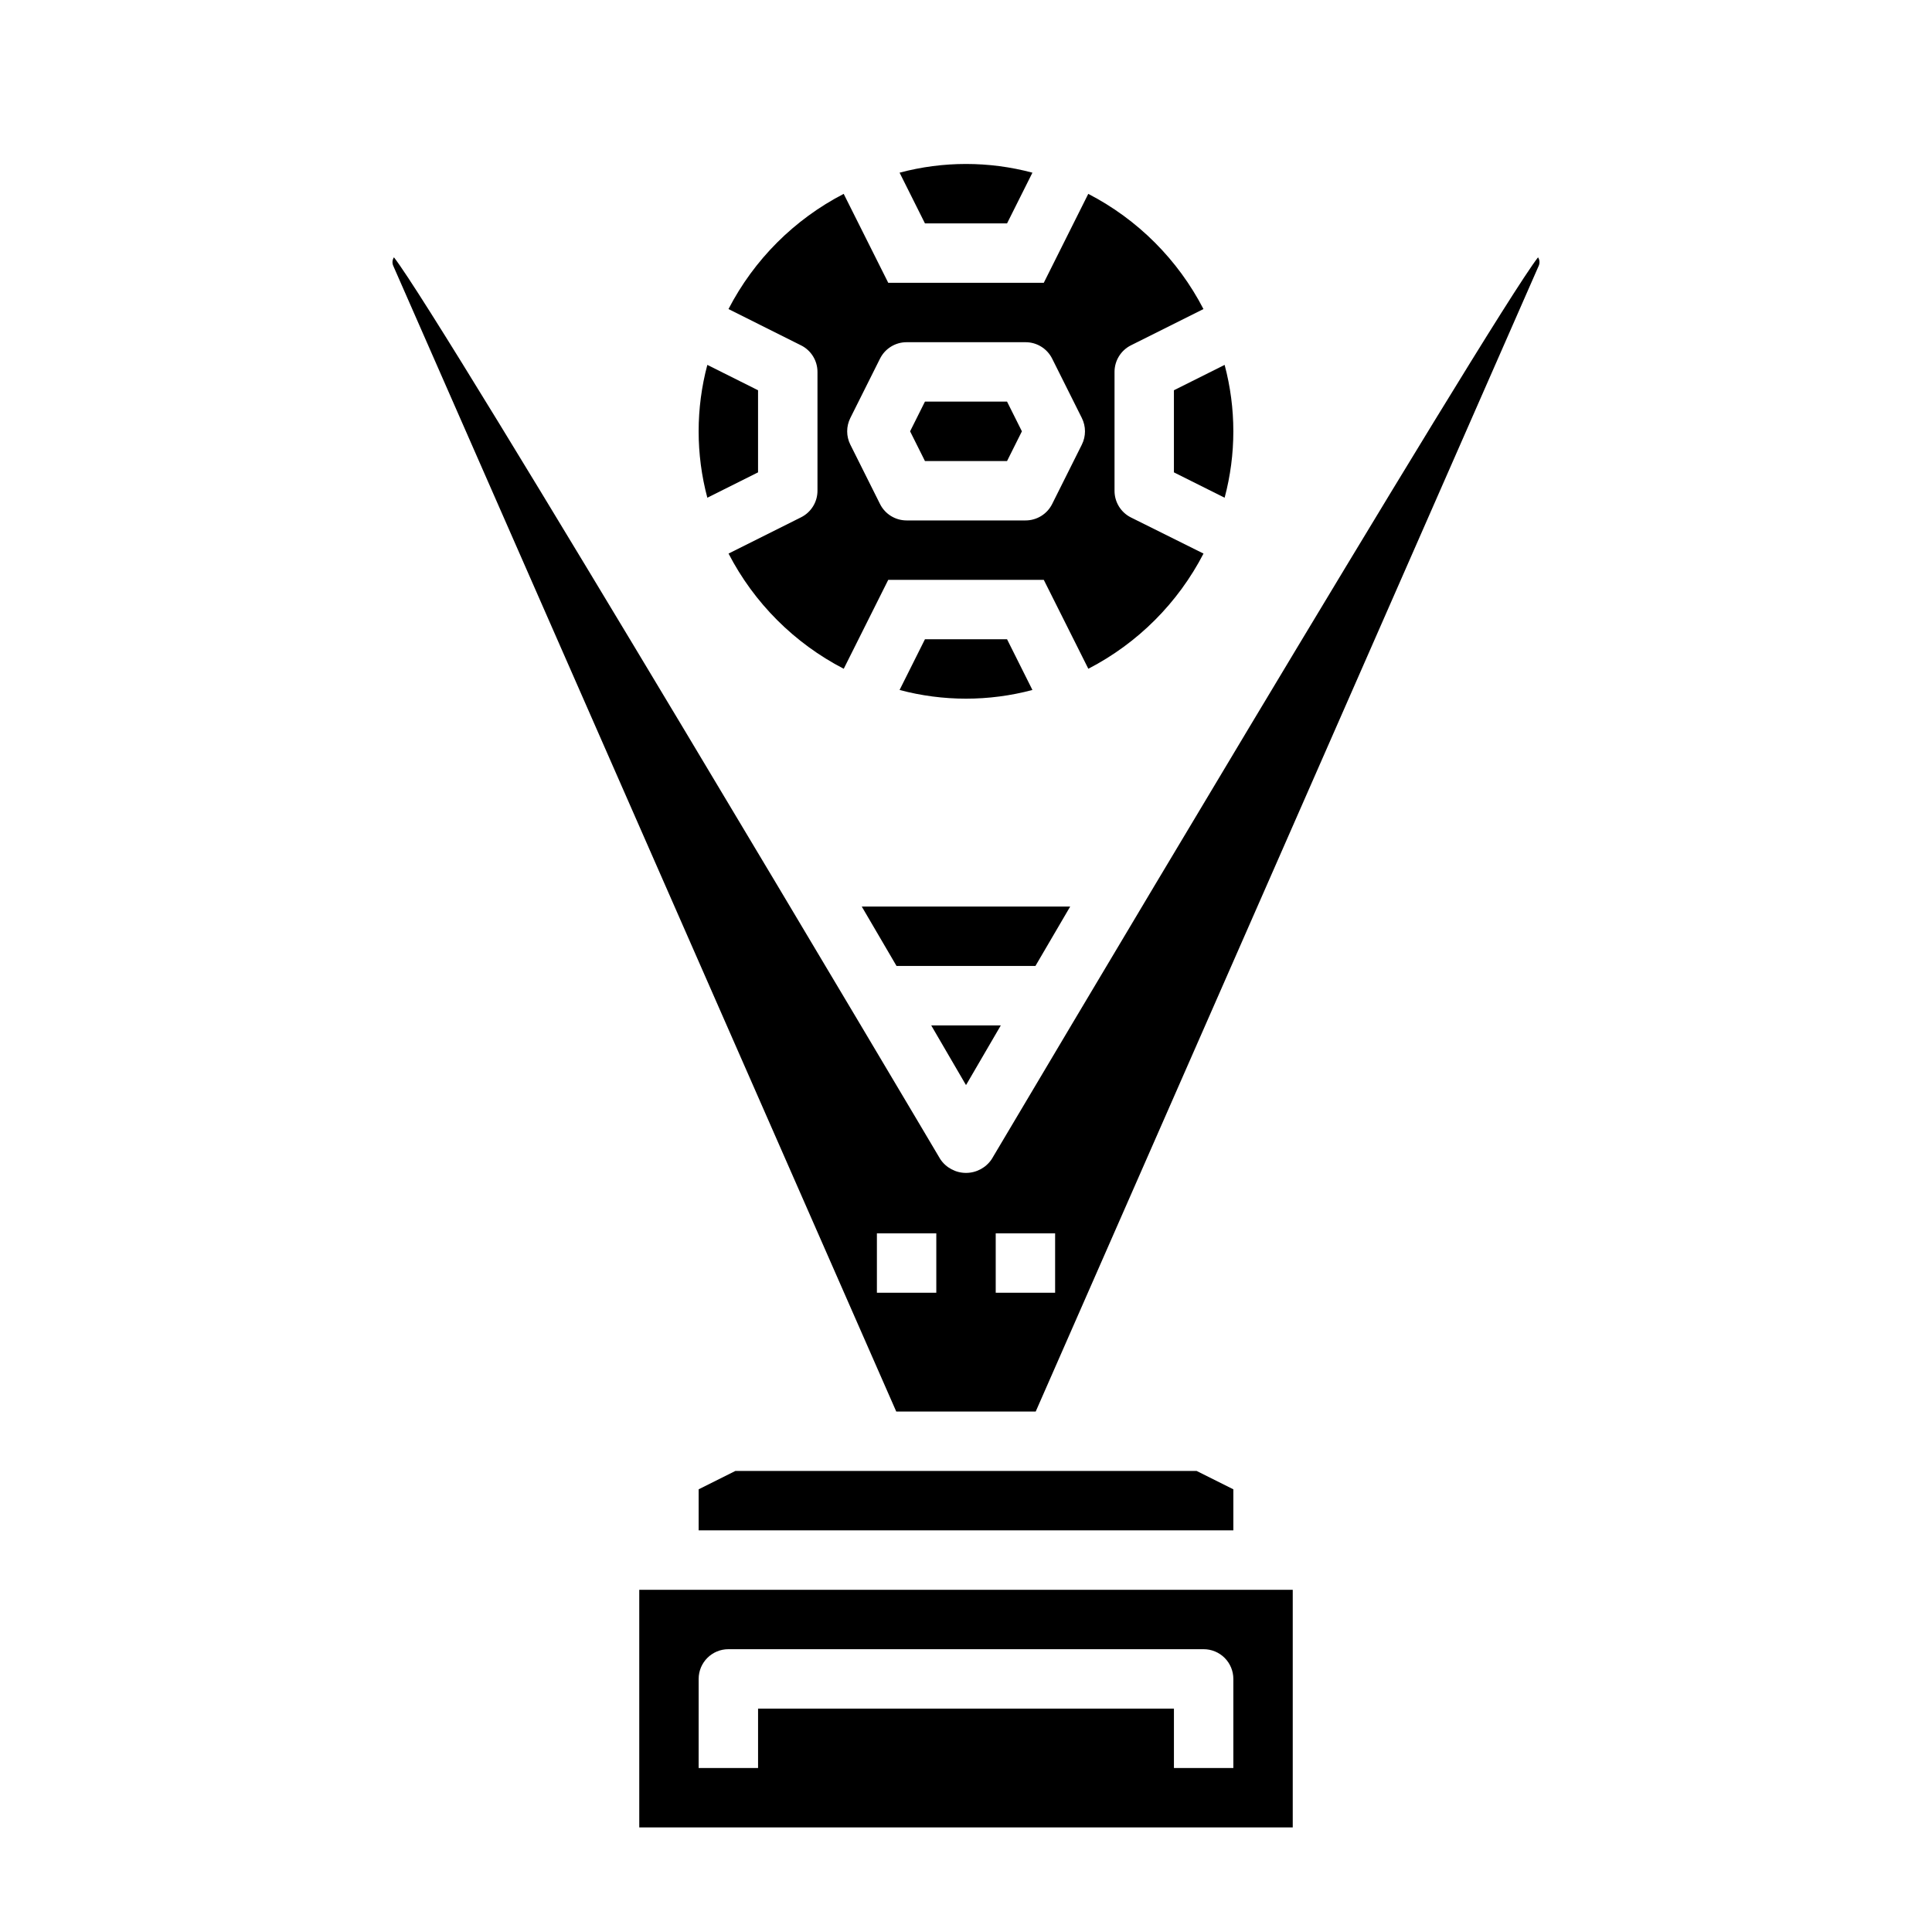 <?xml version="1.0" encoding="UTF-8"?>
<!-- Uploaded to: SVG Repo, www.svgrepo.com, Generator: SVG Repo Mixer Tools -->
<svg fill="#000000" width="800px" height="800px" version="1.1" viewBox="144 144 512 512" xmlns="http://www.w3.org/2000/svg">
 <g>
  <path d="m410.88 266.18 3.934-7.875-3.934-7.871h-21.758l-3.938 7.871 3.938 7.875z"/>
  <path d="m410.88 313.41h-21.758l-6.723 13.438c11.531 3.074 23.668 3.074 35.203 0z"/>
  <path d="m360.64 242.56v31.488c0.004 2.984-1.684 5.711-4.352 7.043l-19.215 9.613c6.769 13.09 17.438 23.758 30.527 30.527l11.793-23.566h41.219l11.809 23.57-0.004-0.004c13.094-6.769 23.758-17.438 30.527-30.527l-19.23-9.57c-2.68-1.344-4.367-4.09-4.352-7.086v-31.488c-0.004-2.984 1.684-5.711 4.352-7.047l19.215-9.613v0.004c-6.769-13.094-17.434-23.758-30.527-30.527l-11.789 23.566h-41.219l-11.809-23.57v0.004c-13.09 6.769-23.758 17.434-30.527 30.527l19.215 9.613v-0.004c2.676 1.332 4.367 4.059 4.367 7.047zm8.699 12.227 7.871-15.742 0.004-0.004c1.332-2.668 4.059-4.356 7.043-4.352h31.488c3-0.02 5.746 1.672 7.086 4.352l7.871 15.742v0.004c1.105 2.215 1.105 4.82 0 7.035l-7.871 15.742v0.004c-1.34 2.68-4.086 4.367-7.086 4.352h-31.488c-2.984 0-5.711-1.684-7.043-4.352l-7.871-15.742-0.004-0.004c-1.105-2.215-1.105-4.82 0-7.035z"/>
  <path d="m410.88 203.2 6.723-13.438c-11.535-3.078-23.672-3.078-35.203 0l6.723 13.438z"/>
  <path d="m344.89 269.18v-21.758l-13.438-6.723c-3.074 11.535-3.074 23.672 0 35.203z"/>
  <path d="m455.1 269.18 13.438 6.723c3.078-11.531 3.078-23.668 0-35.203l-13.438 6.723z"/>
  <path d="m461.12 533.82h-122.24l-9.73 4.863v10.879h141.7v-10.879z"/>
  <path d="m400.05 431.49c3.148-5.414 6.156-10.57 9.172-15.742l-18.438-0.004c3.016 5.172 6.023 10.328 9.172 15.742z"/>
  <path d="m551.6 212.19c-12.594 16.121-143.27 236.43-144.79 239-1.52 2.273-4.074 3.641-6.809 3.641-2.738 0-5.293-1.367-6.812-3.641-1.488-2.559-132.17-222.87-144.79-239-0.441 0.672-0.508 1.523-0.18 2.258l133.3 303.63h36.953l133.3-303.63c0.332-0.734 0.262-1.586-0.18-2.258zm-159.47 274.4h-15.742v-15.742h15.742zm31.488 0h-15.742v-15.742h15.742z"/>
  <path d="m427.61 384.25h-55.23l9.211 15.742h36.809z"/>
  <path d="m313.41 628.29h173.18v-62.977h-173.18zm15.742-39.359v-0.004c0-4.348 3.527-7.871 7.875-7.871h125.95c2.086 0 4.09 0.828 5.566 2.305 1.473 1.477 2.305 3.481 2.305 5.566v23.617h-15.746v-15.742h-110.21v15.742h-15.746z"/>
 </g>
</svg>